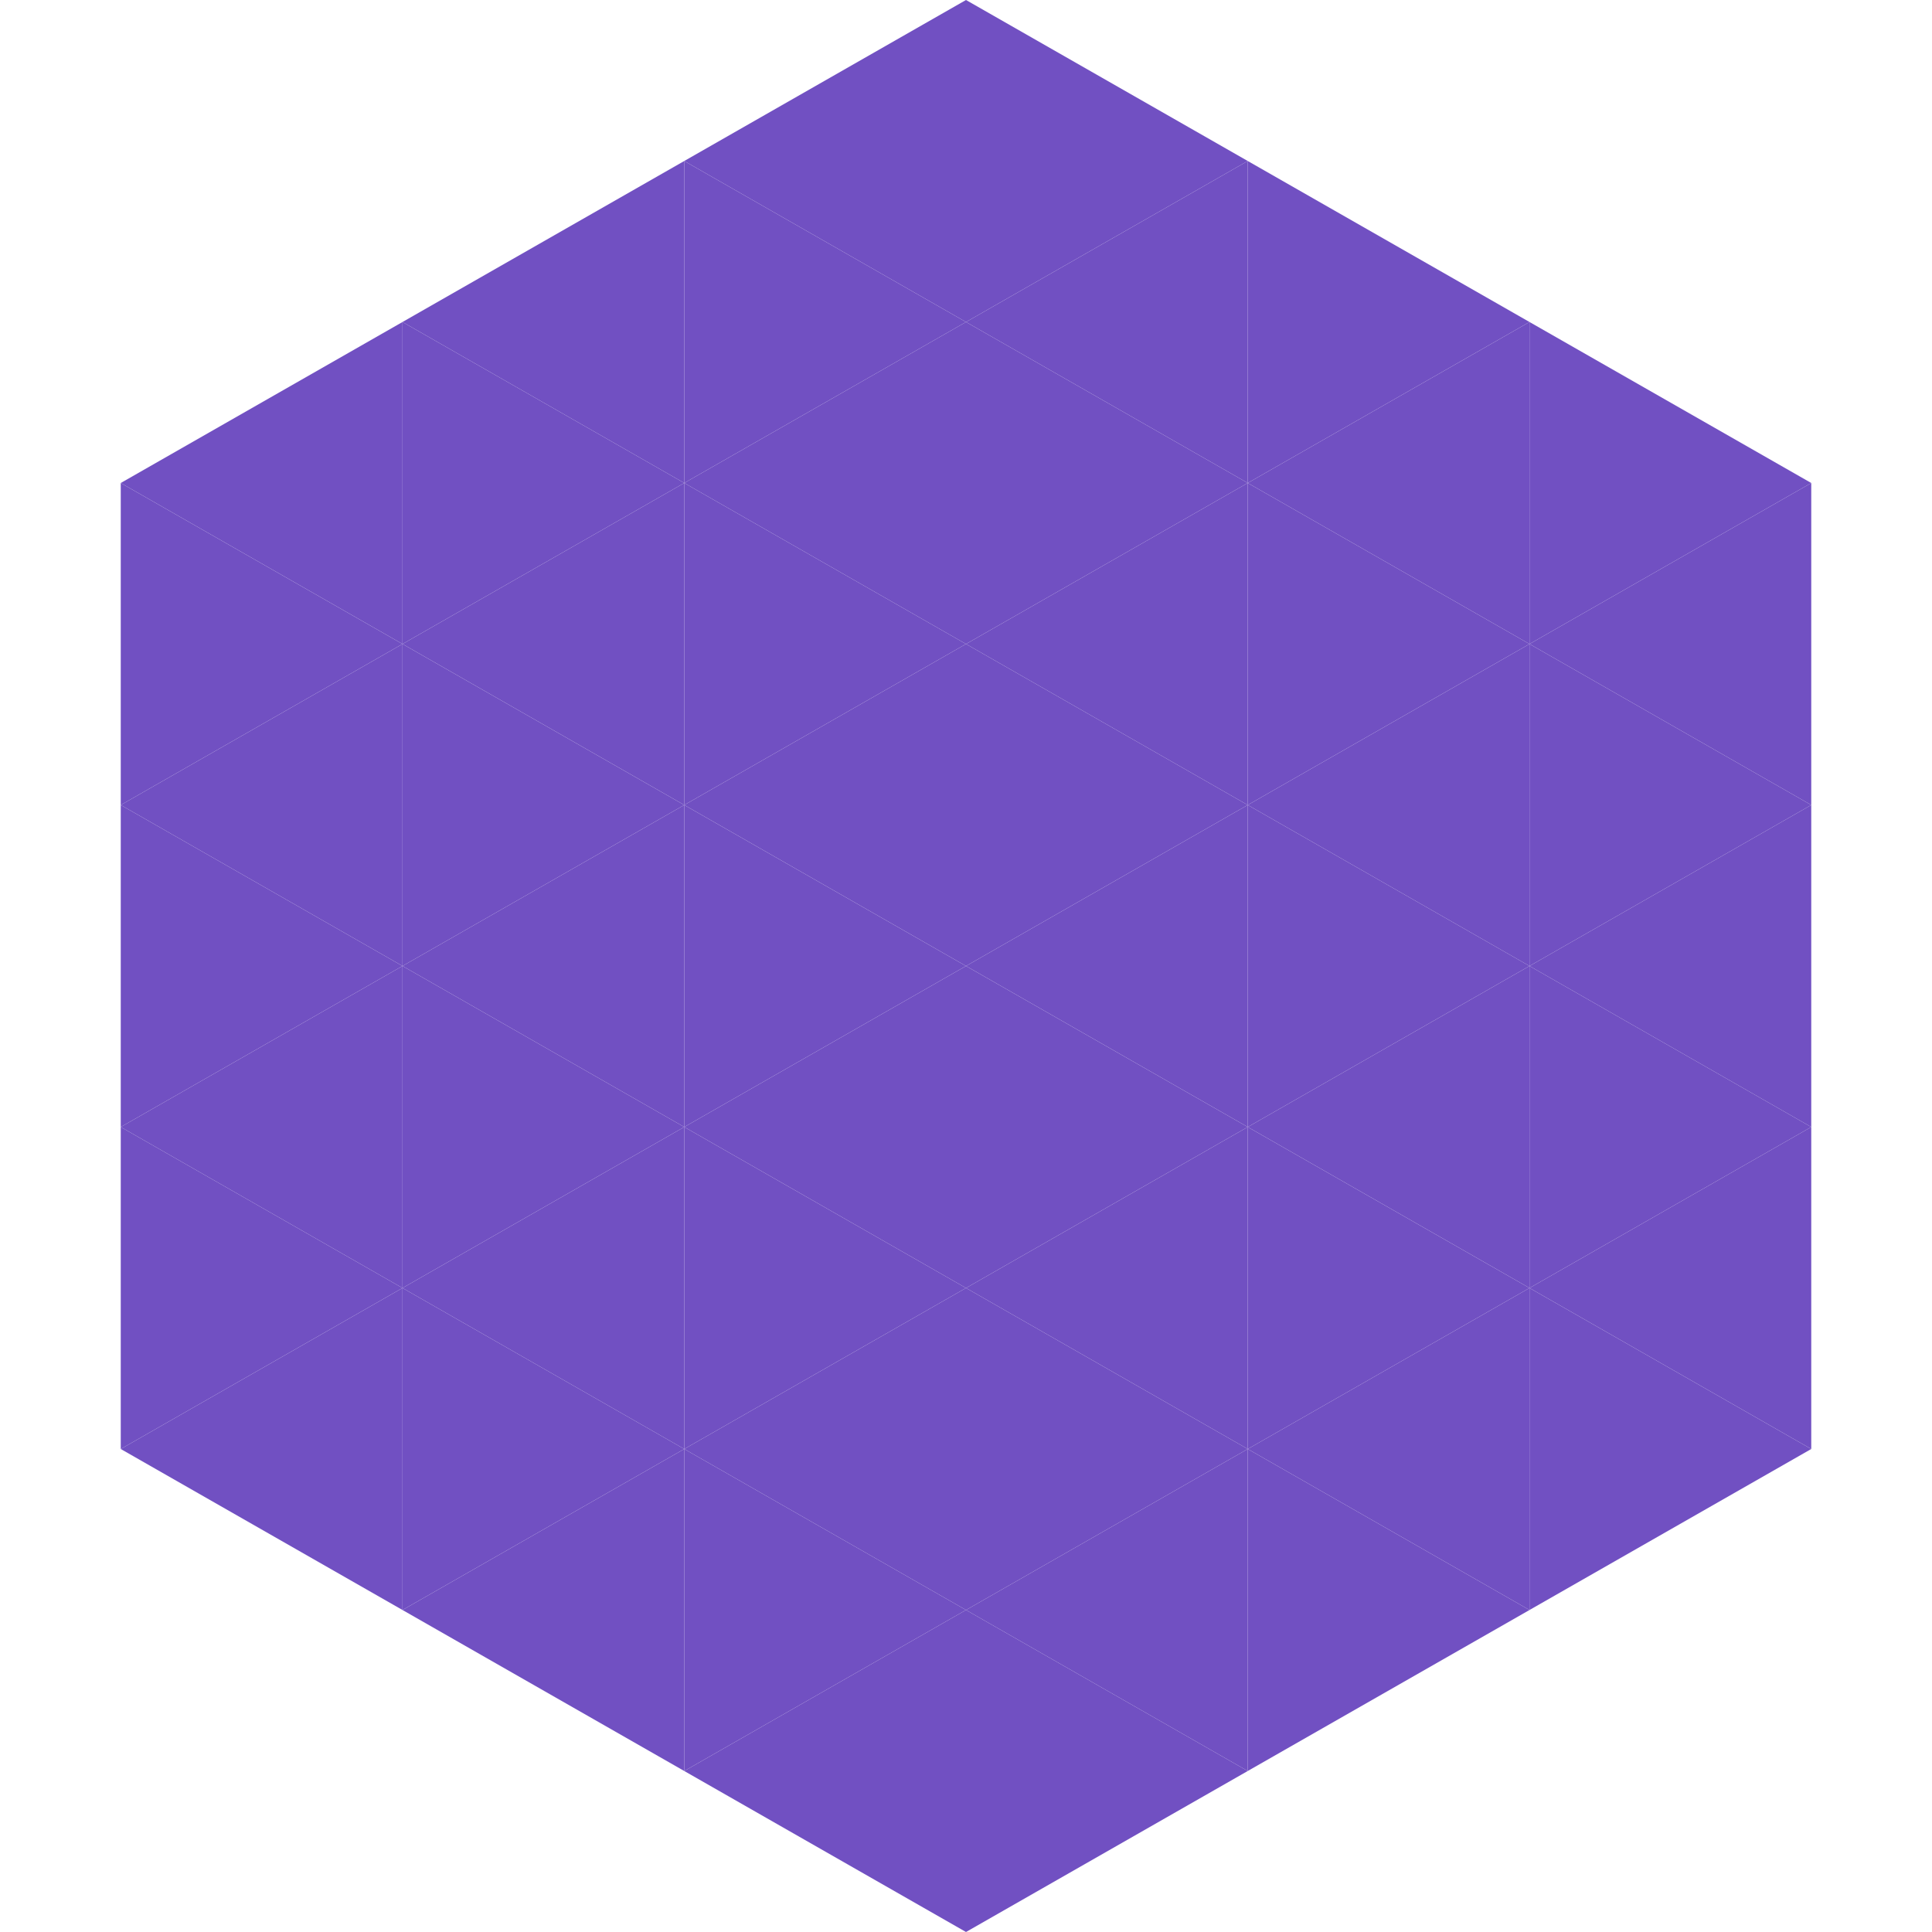 <?xml version="1.0"?>
<!-- Generated by SVGo -->
<svg width="240" height="240"
     xmlns="http://www.w3.org/2000/svg"
     xmlns:xlink="http://www.w3.org/1999/xlink">
<polygon points="50,40 15,60 50,80" style="fill:rgb(113,80,194)" />
<polygon points="190,40 225,60 190,80" style="fill:rgb(113,80,194)" />
<polygon points="15,60 50,80 15,100" style="fill:rgb(113,80,194)" />
<polygon points="225,60 190,80 225,100" style="fill:rgb(113,80,194)" />
<polygon points="50,80 15,100 50,120" style="fill:rgb(113,80,194)" />
<polygon points="190,80 225,100 190,120" style="fill:rgb(113,80,194)" />
<polygon points="15,100 50,120 15,140" style="fill:rgb(113,80,194)" />
<polygon points="225,100 190,120 225,140" style="fill:rgb(113,80,194)" />
<polygon points="50,120 15,140 50,160" style="fill:rgb(113,80,194)" />
<polygon points="190,120 225,140 190,160" style="fill:rgb(113,80,194)" />
<polygon points="15,140 50,160 15,180" style="fill:rgb(113,80,194)" />
<polygon points="225,140 190,160 225,180" style="fill:rgb(113,80,194)" />
<polygon points="50,160 15,180 50,200" style="fill:rgb(113,80,194)" />
<polygon points="190,160 225,180 190,200" style="fill:rgb(113,80,194)" />
<polygon points="15,180 50,200 15,220" style="fill:rgb(255,255,255); fill-opacity:0" />
<polygon points="225,180 190,200 225,220" style="fill:rgb(255,255,255); fill-opacity:0" />
<polygon points="50,0 85,20 50,40" style="fill:rgb(255,255,255); fill-opacity:0" />
<polygon points="190,0 155,20 190,40" style="fill:rgb(255,255,255); fill-opacity:0" />
<polygon points="85,20 50,40 85,60" style="fill:rgb(113,80,194)" />
<polygon points="155,20 190,40 155,60" style="fill:rgb(113,80,194)" />
<polygon points="50,40 85,60 50,80" style="fill:rgb(113,80,194)" />
<polygon points="190,40 155,60 190,80" style="fill:rgb(113,80,194)" />
<polygon points="85,60 50,80 85,100" style="fill:rgb(113,80,194)" />
<polygon points="155,60 190,80 155,100" style="fill:rgb(113,80,194)" />
<polygon points="50,80 85,100 50,120" style="fill:rgb(113,80,194)" />
<polygon points="190,80 155,100 190,120" style="fill:rgb(113,80,194)" />
<polygon points="85,100 50,120 85,140" style="fill:rgb(113,80,194)" />
<polygon points="155,100 190,120 155,140" style="fill:rgb(113,80,194)" />
<polygon points="50,120 85,140 50,160" style="fill:rgb(113,80,194)" />
<polygon points="190,120 155,140 190,160" style="fill:rgb(113,80,194)" />
<polygon points="85,140 50,160 85,180" style="fill:rgb(113,80,194)" />
<polygon points="155,140 190,160 155,180" style="fill:rgb(113,80,194)" />
<polygon points="50,160 85,180 50,200" style="fill:rgb(113,80,194)" />
<polygon points="190,160 155,180 190,200" style="fill:rgb(113,80,194)" />
<polygon points="85,180 50,200 85,220" style="fill:rgb(113,80,194)" />
<polygon points="155,180 190,200 155,220" style="fill:rgb(113,80,194)" />
<polygon points="120,0 85,20 120,40" style="fill:rgb(113,80,194)" />
<polygon points="120,0 155,20 120,40" style="fill:rgb(113,80,194)" />
<polygon points="85,20 120,40 85,60" style="fill:rgb(113,80,194)" />
<polygon points="155,20 120,40 155,60" style="fill:rgb(113,80,194)" />
<polygon points="120,40 85,60 120,80" style="fill:rgb(113,80,194)" />
<polygon points="120,40 155,60 120,80" style="fill:rgb(113,80,194)" />
<polygon points="85,60 120,80 85,100" style="fill:rgb(113,80,194)" />
<polygon points="155,60 120,80 155,100" style="fill:rgb(113,80,194)" />
<polygon points="120,80 85,100 120,120" style="fill:rgb(113,80,194)" />
<polygon points="120,80 155,100 120,120" style="fill:rgb(113,80,194)" />
<polygon points="85,100 120,120 85,140" style="fill:rgb(113,80,194)" />
<polygon points="155,100 120,120 155,140" style="fill:rgb(113,80,194)" />
<polygon points="120,120 85,140 120,160" style="fill:rgb(113,80,194)" />
<polygon points="120,120 155,140 120,160" style="fill:rgb(113,80,194)" />
<polygon points="85,140 120,160 85,180" style="fill:rgb(113,80,194)" />
<polygon points="155,140 120,160 155,180" style="fill:rgb(113,80,194)" />
<polygon points="120,160 85,180 120,200" style="fill:rgb(113,80,194)" />
<polygon points="120,160 155,180 120,200" style="fill:rgb(113,80,194)" />
<polygon points="85,180 120,200 85,220" style="fill:rgb(113,80,194)" />
<polygon points="155,180 120,200 155,220" style="fill:rgb(113,80,194)" />
<polygon points="120,200 85,220 120,240" style="fill:rgb(113,80,194)" />
<polygon points="120,200 155,220 120,240" style="fill:rgb(113,80,194)" />
<polygon points="85,220 120,240 85,260" style="fill:rgb(255,255,255); fill-opacity:0" />
<polygon points="155,220 120,240 155,260" style="fill:rgb(255,255,255); fill-opacity:0" />
</svg>
